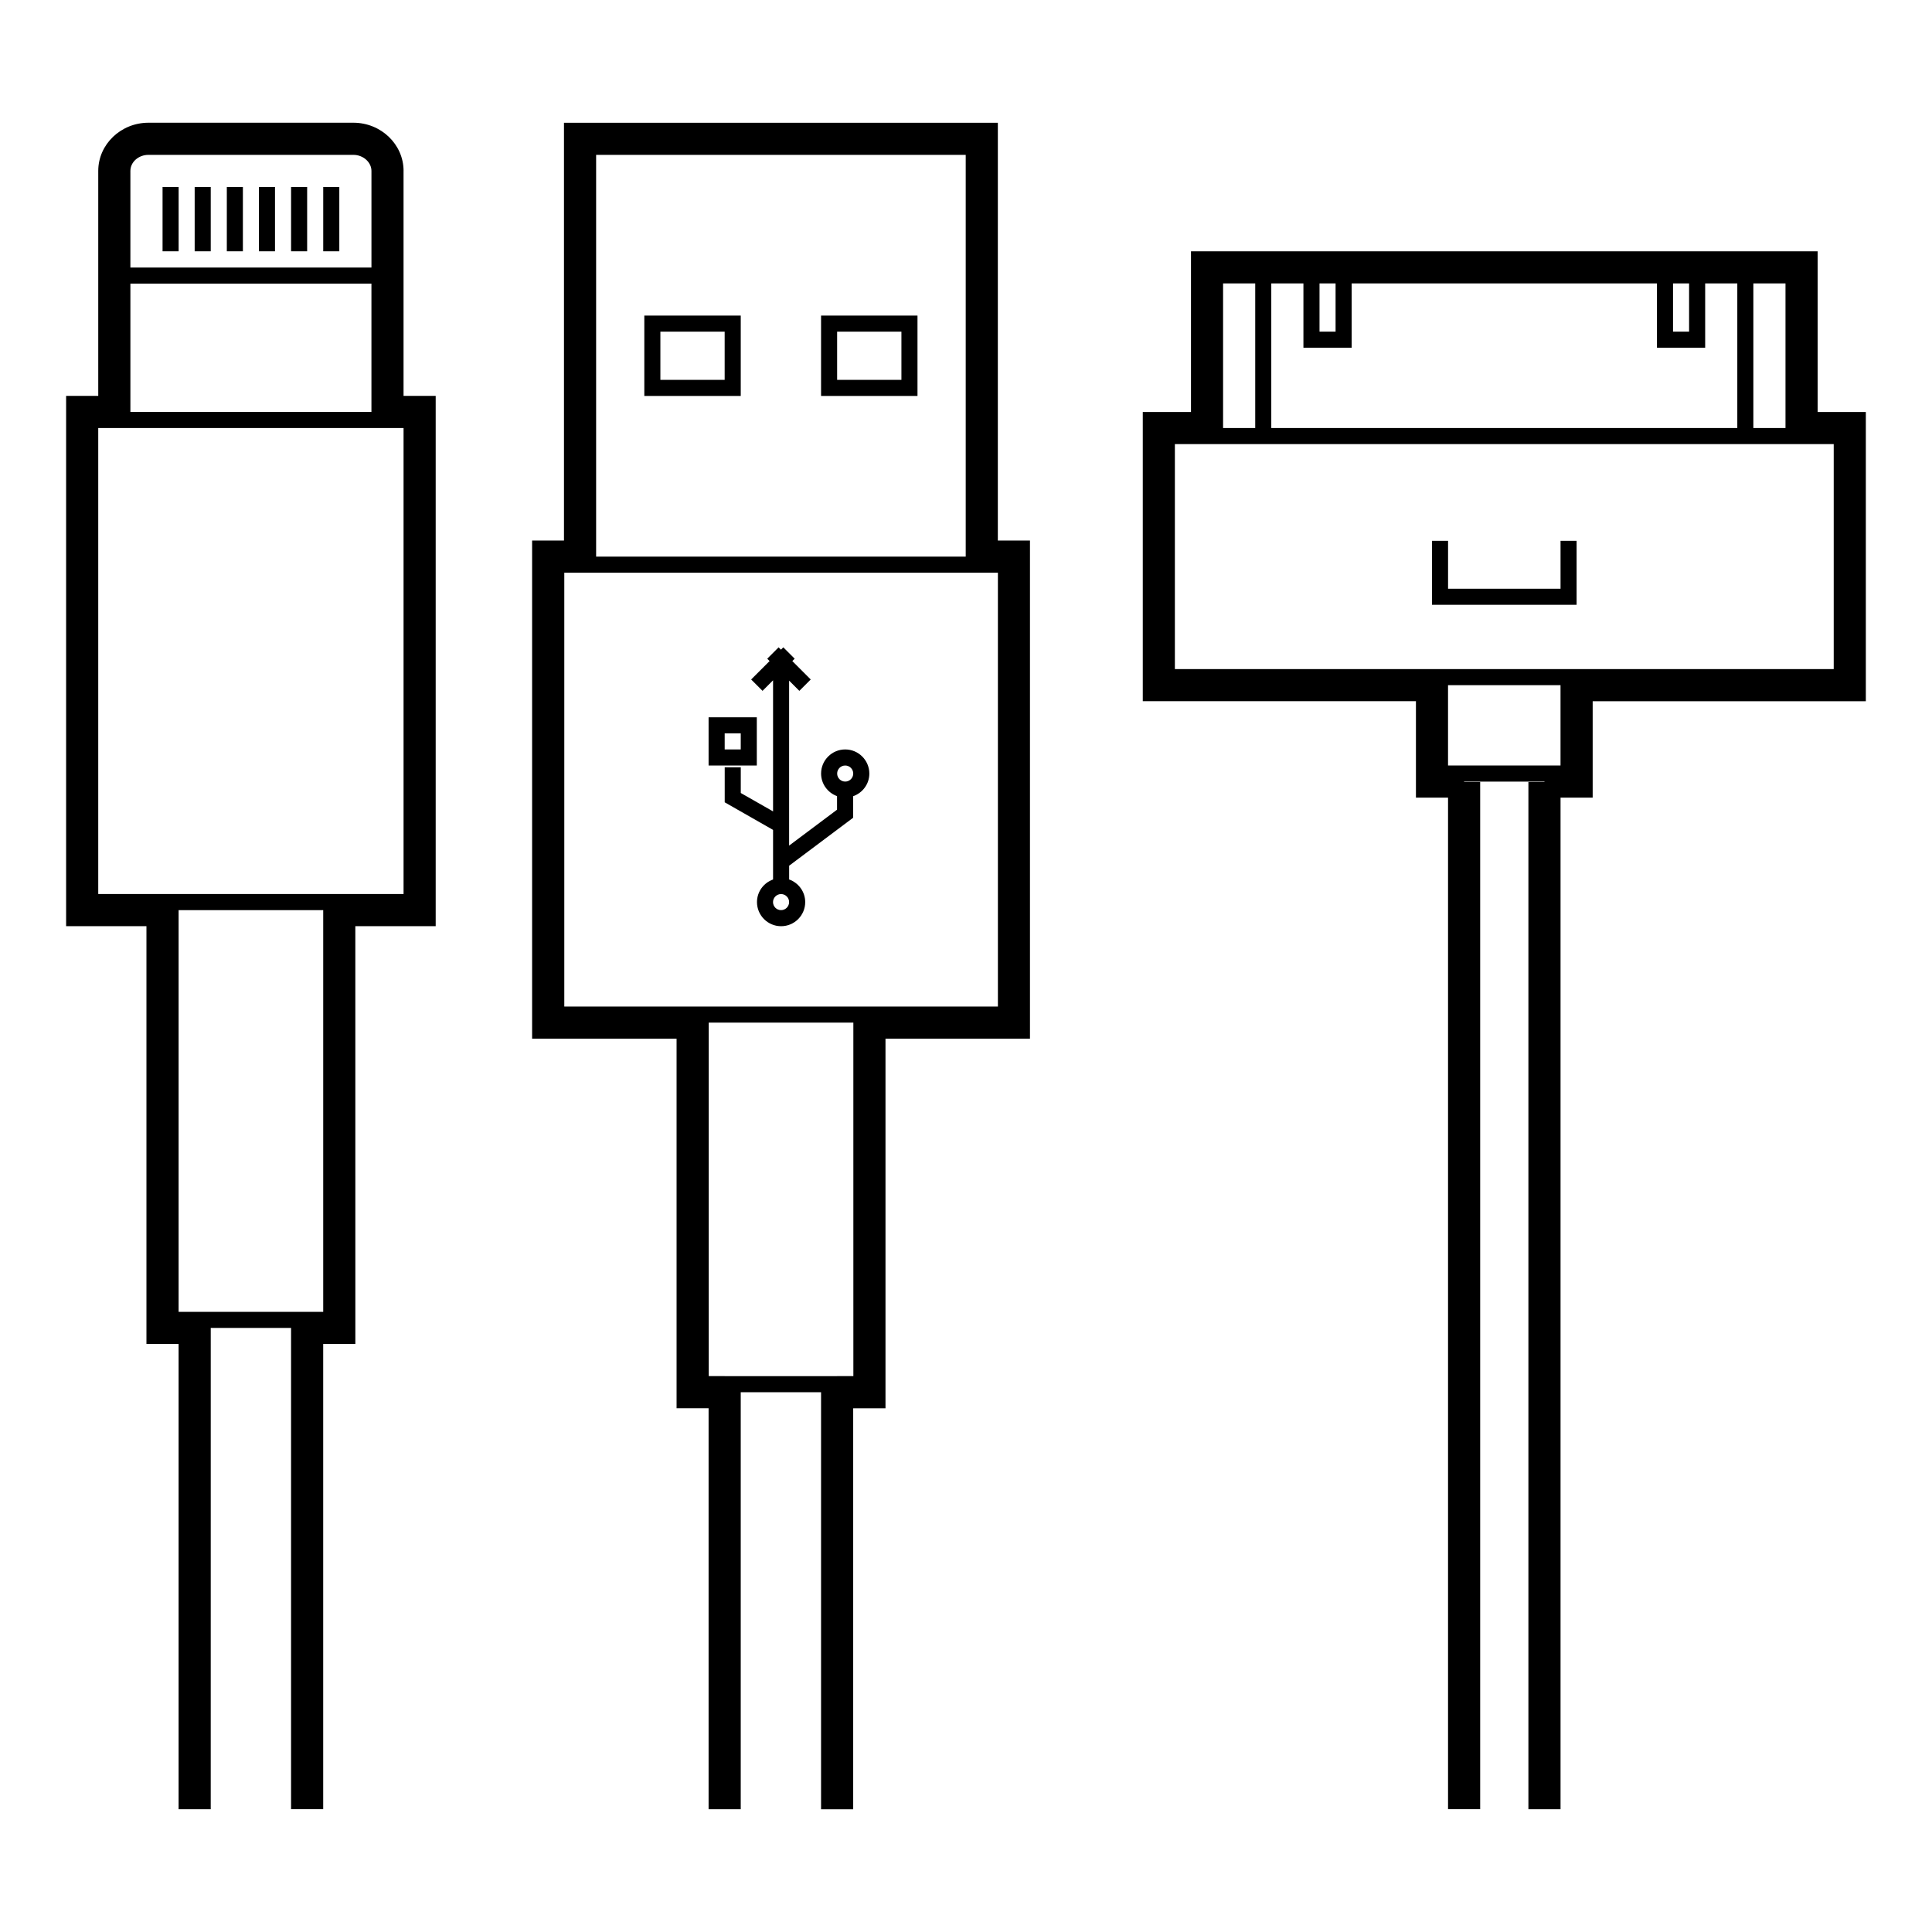 <?xml version="1.0" encoding="UTF-8"?>
<!-- Uploaded to: ICON Repo, www.svgrepo.com, Generator: ICON Repo Mixer Tools -->
<svg fill="#000000" width="800px" height="800px" version="1.1" viewBox="144 144 512 512" xmlns="http://www.w3.org/2000/svg">
 <g>
  <path d="m250.95 189.3c0-7.043-5.969-12.777-13.305-12.777h-54.297c-7.336 0-13.312 5.734-13.312 12.777v59.617h-8.516v140.53h21.289v110.72h8.52v123.3h8.516l0.004-127.55h21.285v127.54h8.516v-123.29h8.52l-0.004-110.72h21.297v-140.53h-8.52v-59.621zm-8.516 63.875h-63.879v-34.008h63.879zm-59.086-68.137h54.297c2.602 0 4.793 1.949 4.793 4.262v25.605h-63.883v-25.605c0-2.352 2.152-4.262 4.793-4.262zm41.199 306.61-28.27 0.004v-0.004h-4.945v-106.45h38.324v106.45zm26.402-110.72h-80.914v-123.49h4.684v-0.004h71.547v0.004h4.68z"/>
  <path d="m187.08 193.56h4.258v17.035h-4.258z"/>
  <path d="m195.59 193.56h4.258v17.035h-4.258z"/>
  <path d="m204.11 193.56h4.258v17.035h-4.258z"/>
  <path d="m212.62 193.56h4.258v17.035h-4.258z"/>
  <path d="m229.66 193.56h4.262v17.035h-4.262z"/>
  <path d="m221.14 193.56h4.258v17.035h-4.258z"/>
  <path d="m408.44 176.53h-114.98v110.72h-8.445v132.01h38.285v97.945h8.484v106.26h8.52v-110.51h21.285v110.52h8.516v-106.26h8.559v-97.953h38.289v-132.01h-8.516zm-106.46 8.516h97.945v106.46h-97.945zm68.176 323.64h-4.301v0.004h-29.805v-0.004h-4.227l-0.004-93.676h38.328l0.004 93.676zm38.289-97.938h-114.9v-114.98h114.91v114.98z"/>
  <path d="m314.75 248.93h25.555v-21.297h-25.555zm4.258-17.039h17.035v12.777h-17.035z"/>
  <path d="m361.59 248.93h25.555v-21.297h-25.555zm4.258-17.039h17.039v12.777h-17.039z"/>
  <path d="m367.99 342.61c-3.527 0-6.394 2.867-6.394 6.387 0 2.762 1.77 5.094 4.227 5.984v3.598l-12.699 9.512v-43.719l2.711 2.711 3.012-3.012-4.875-4.883 0.625-0.625-3.012-3.012-0.625 0.625-0.625-0.625-3.012 3.012 0.625 0.625-4.883 4.883 3.012 3.012 2.793-2.793v34.738l-8.555-4.875v-6.805h-4.258v9.273l12.812 7.309v13.141c-2.473 0.883-4.262 3.223-4.262 5.996 0 3.523 2.867 6.387 6.394 6.387 3.523 0 6.387-2.867 6.387-6.387 0-2.769-1.785-5.113-4.258-5.996v-3.648l16.957-12.711v-5.703c2.488-0.871 4.297-3.219 4.297-6.004-0.008-3.527-2.875-6.394-6.394-6.394zm-17 42.586c-1.176 0-2.133-0.957-2.133-2.133 0-1.168 0.957-2.125 2.133-2.125s2.133 0.957 2.133 2.125c-0.004 1.176-0.961 2.133-2.133 2.133zm17-34.07c-1.18 0-2.137-0.957-2.137-2.125 0-1.176 0.957-2.133 2.137-2.133 1.168 0 2.125 0.957 2.125 2.133 0 1.168-0.957 2.125-2.125 2.125z"/>
  <path d="m344.56 334.09h-12.777v12.777h12.777zm-4.254 8.52h-4.258v-4.258h4.258z"/>
  <path d="m638.47 253.18h-12.777v-42.586h-166.07v42.586h-12.777v76.648h72.391v25.547h8.508v268.08h8.516v-272.21h-4.258v-0.117h21.297v0.109h-4.258v272.22h8.516v-268.07h8.516v-25.547h72.391v-76.656zm-21.297 4.258h-8.516v-38.324h8.516zm-29.805-38.324h4.258v12.777h-4.258zm-93.684 0h4.258v12.777h-4.258zm8.516 17.031v-17.035h80.91v17.035h12.777v-17.035h8.516v38.324l-123.5 0.004v-38.324h8.516v17.035zm-34.07-17.031h8.516v38.324h-8.516zm85.168 127.75-21.297 0.004v-0.004h-4.258v-21.285h29.809v21.285zm76.656-25.547h-174.6v-59.621h174.6z"/>
  <path d="m557.56 300.02h-29.809v-12.695h-4.254v16.953h38.32v-16.953h-4.258z"/>
 </g>
</svg>